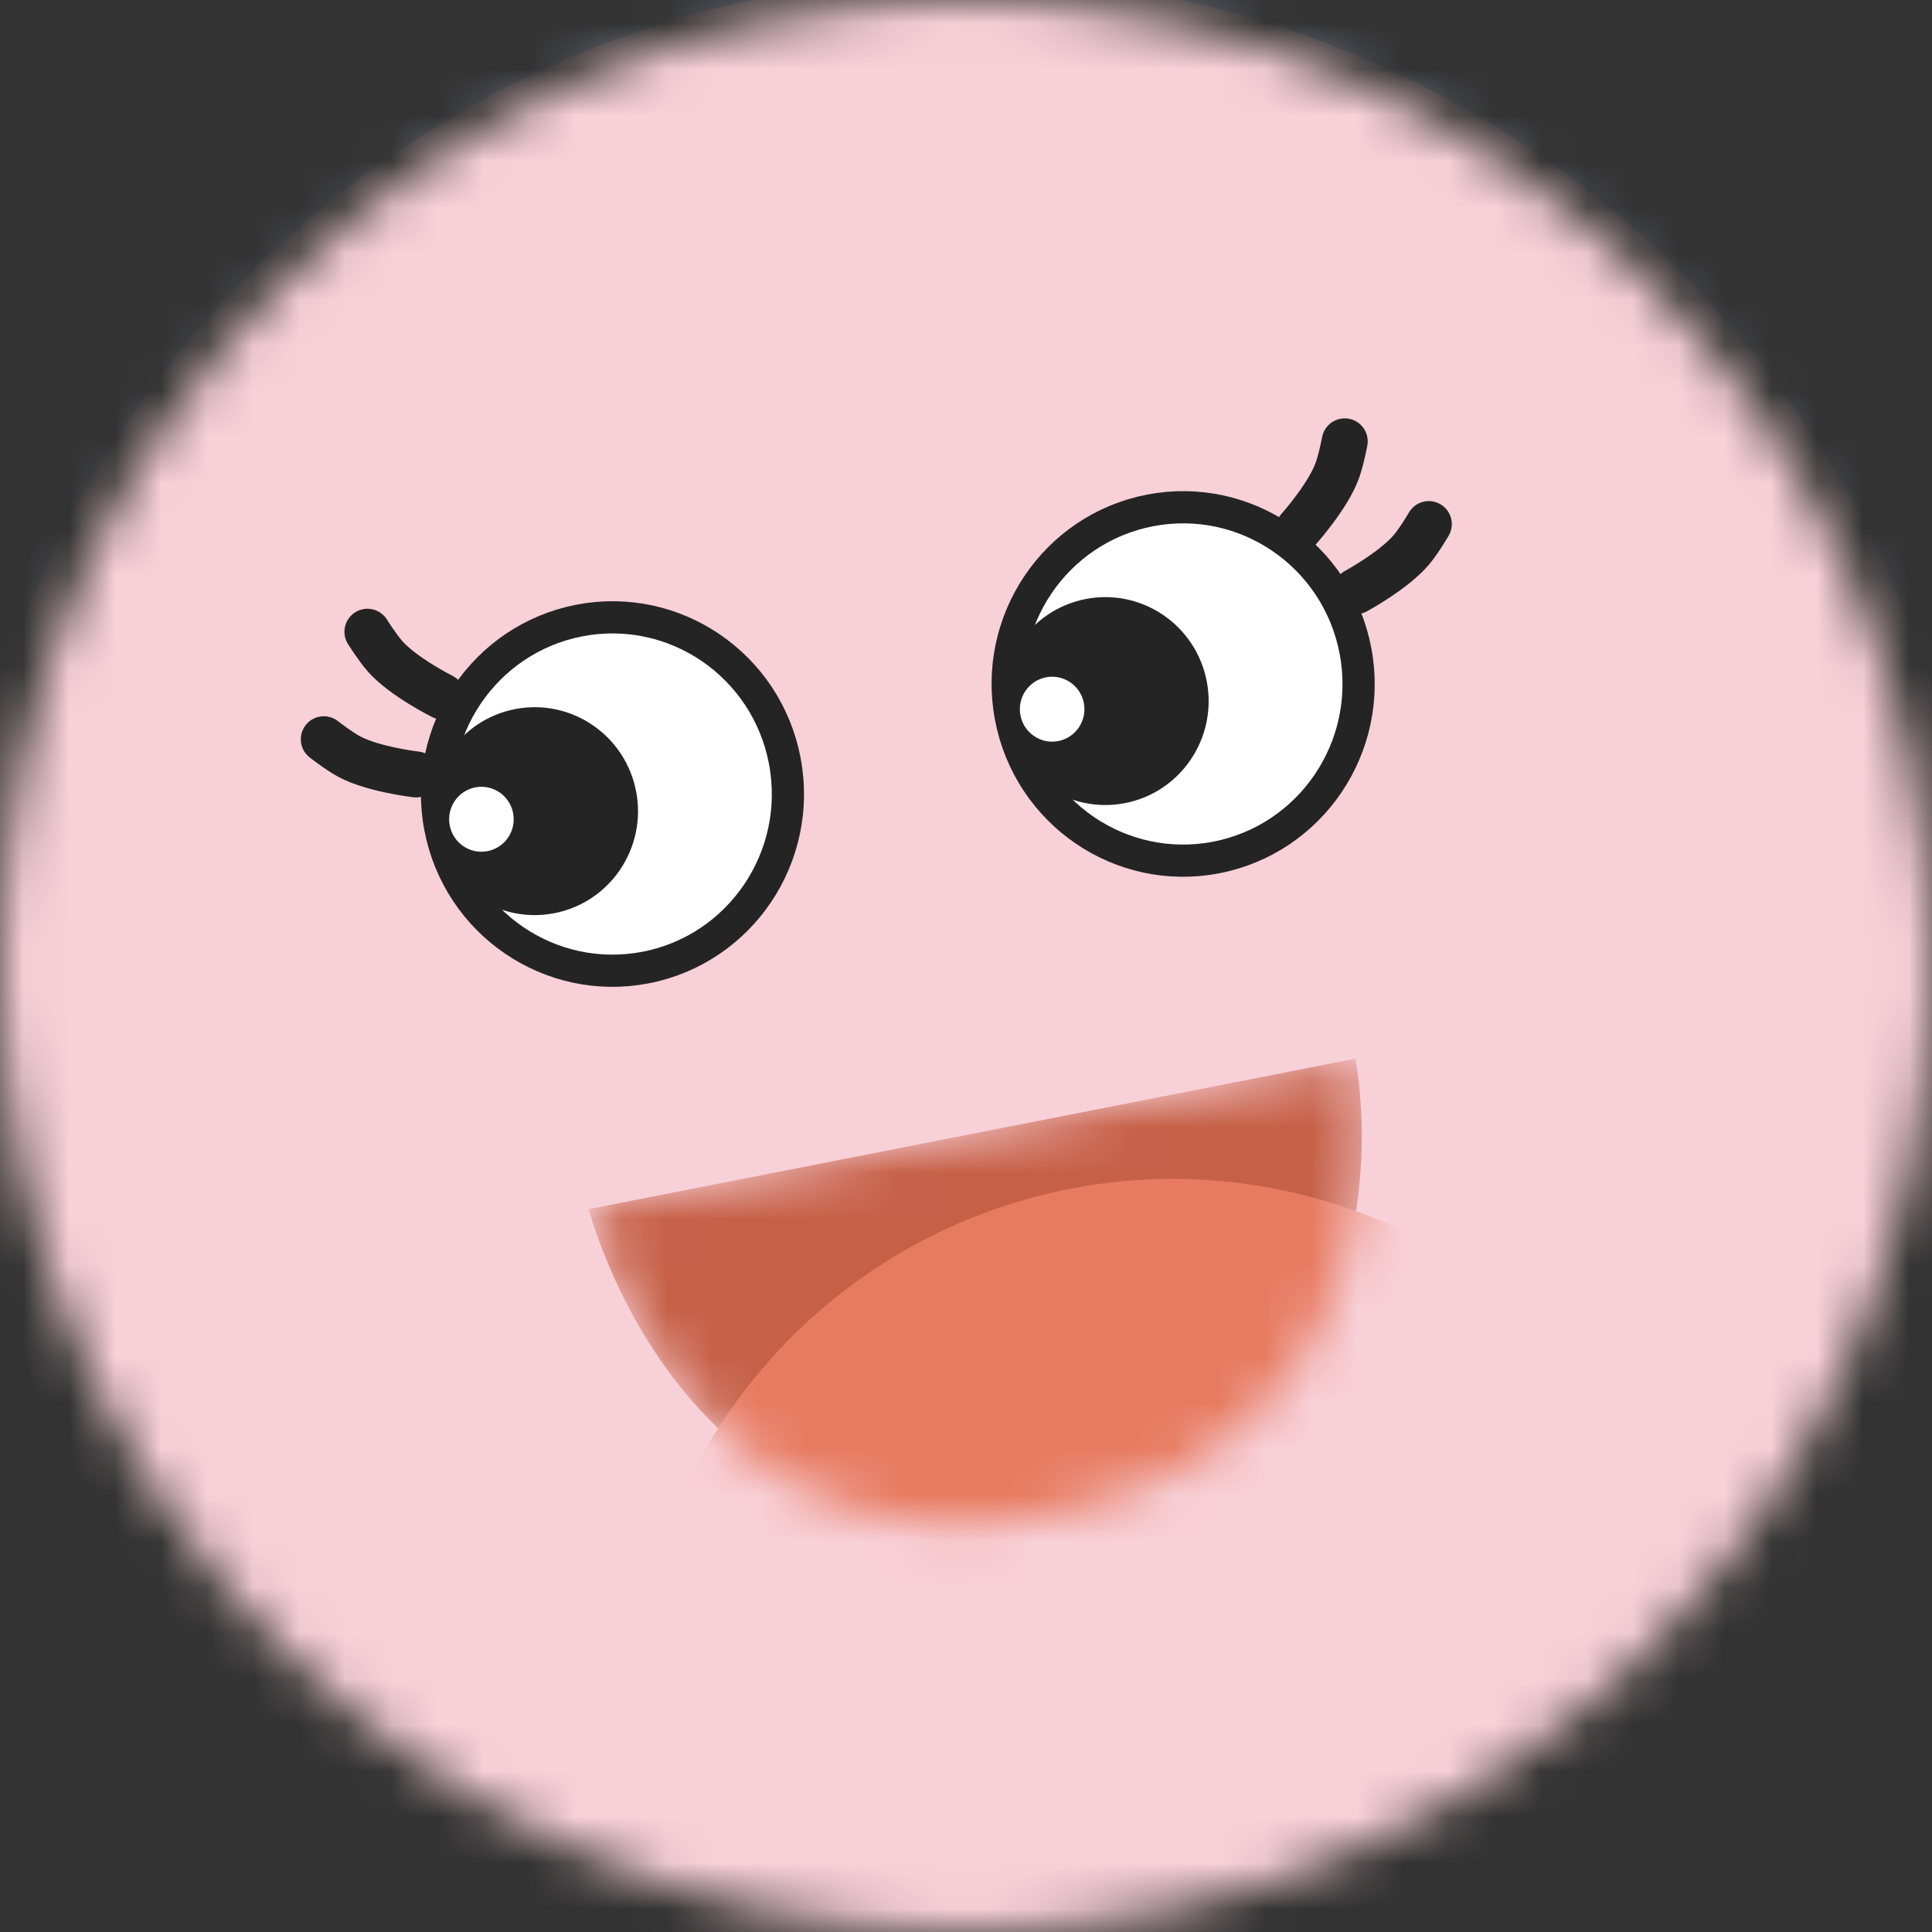 <svg xmlns="http://www.w3.org/2000/svg" width="42" height="42" viewBox="0 0 42 42" fill="none"><rect x="0" y="0" width="42" height="42" fill="#333333" stroke="none"/><mask id="mask0_1_164" style="mask-type:alpha" maskUnits="userSpaceOnUse" x="0" y="0" width="42" height="42"><circle cx="21" cy="21" r="21" fill="#A7AFD6"></circle></mask><g mask="url(#mask0_1_164)"><ellipse cx="21.428" cy="20.263" rx="22.167" ry="23.456" fill="#A7AFD6"></ellipse><circle cx="21" cy="21.5" r="22" fill="#F8D0D8"></circle><mask id="mask1_1_164" style="mask-type:alpha" maskUnits="userSpaceOnUse" x="12" y="23" width="18" height="11"><path d="M12.8 26.285L29.464 23.014C29.464 23.014 31.118 31.103 23.023 32.887C14.927 34.672 12.8 26.285 12.8 26.285Z" fill="#C66148"></path></mask><g mask="url(#mask1_1_164)"><path d="M12.8 26.285L29.464 23.014C29.464 23.014 31.118 31.103 23.023 32.887C14.927 34.672 12.8 26.285 12.8 26.285Z" fill="#C66148"></path><ellipse cx="11.758" cy="11.829" rx="11.758" ry="11.829" transform="matrix(0.982 -0.189 0.187 0.982 11.737 28.062)" fill="#E77B61"></ellipse></g><path d="M29.466 14.146C29.863 16.231 28.505 18.242 26.438 18.641C24.372 19.04 22.372 17.676 21.975 15.591C21.578 13.506 22.935 11.495 25.002 11.096C27.069 10.698 29.069 12.061 29.466 14.146Z" fill="white" stroke="#242424" stroke-width="0.7"></path><path d="M17.06 16.539C17.457 18.624 16.099 20.635 14.033 21.034C11.966 21.432 9.966 20.069 9.569 17.984C9.172 15.899 10.53 13.888 12.597 13.489C14.663 13.091 16.663 14.454 17.06 16.539Z" fill="white" stroke="#242424" stroke-width="0.7"></path><ellipse cx="2.246" cy="2.26" rx="2.246" ry="2.26" transform="matrix(-0.982 0.189 0.187 0.982 25.812 12.597)" fill="#242424"></ellipse><ellipse cx="2.246" cy="2.26" rx="2.246" ry="2.26" transform="matrix(-0.982 0.189 0.187 0.982 13.407 14.99)" fill="#242424"></ellipse><ellipse cx="0.702" cy="0.706" rx="0.702" ry="0.706" transform="matrix(-0.982 0.189 0.187 0.982 23.43 14.591)" fill="white"></ellipse><ellipse cx="0.702" cy="0.706" rx="0.702" ry="0.706" transform="matrix(-0.982 0.189 0.187 0.982 11.023 16.984)" fill="white"></ellipse><path d="M28.233 11.501C28.233 11.501 28.864 10.795 29.068 10.239C29.158 9.995 29.233 9.595 29.233 9.595" stroke="#242424" stroke-linecap="round"></path><path d="M9.613 15.139C9.613 15.139 8.768 14.715 8.376 14.273C8.204 14.079 7.988 13.734 7.988 13.734" stroke="#242424" stroke-linecap="round"></path><path d="M29.48 12.849C29.48 12.849 30.311 12.398 30.689 11.944C30.856 11.745 31.061 11.393 31.061 11.393" stroke="#242424" stroke-linecap="round"></path><path d="M9.043 16.835C9.043 16.835 8.105 16.726 7.587 16.445C7.359 16.322 7.039 16.071 7.039 16.071" stroke="#242424" stroke-linecap="round"></path></g></svg>